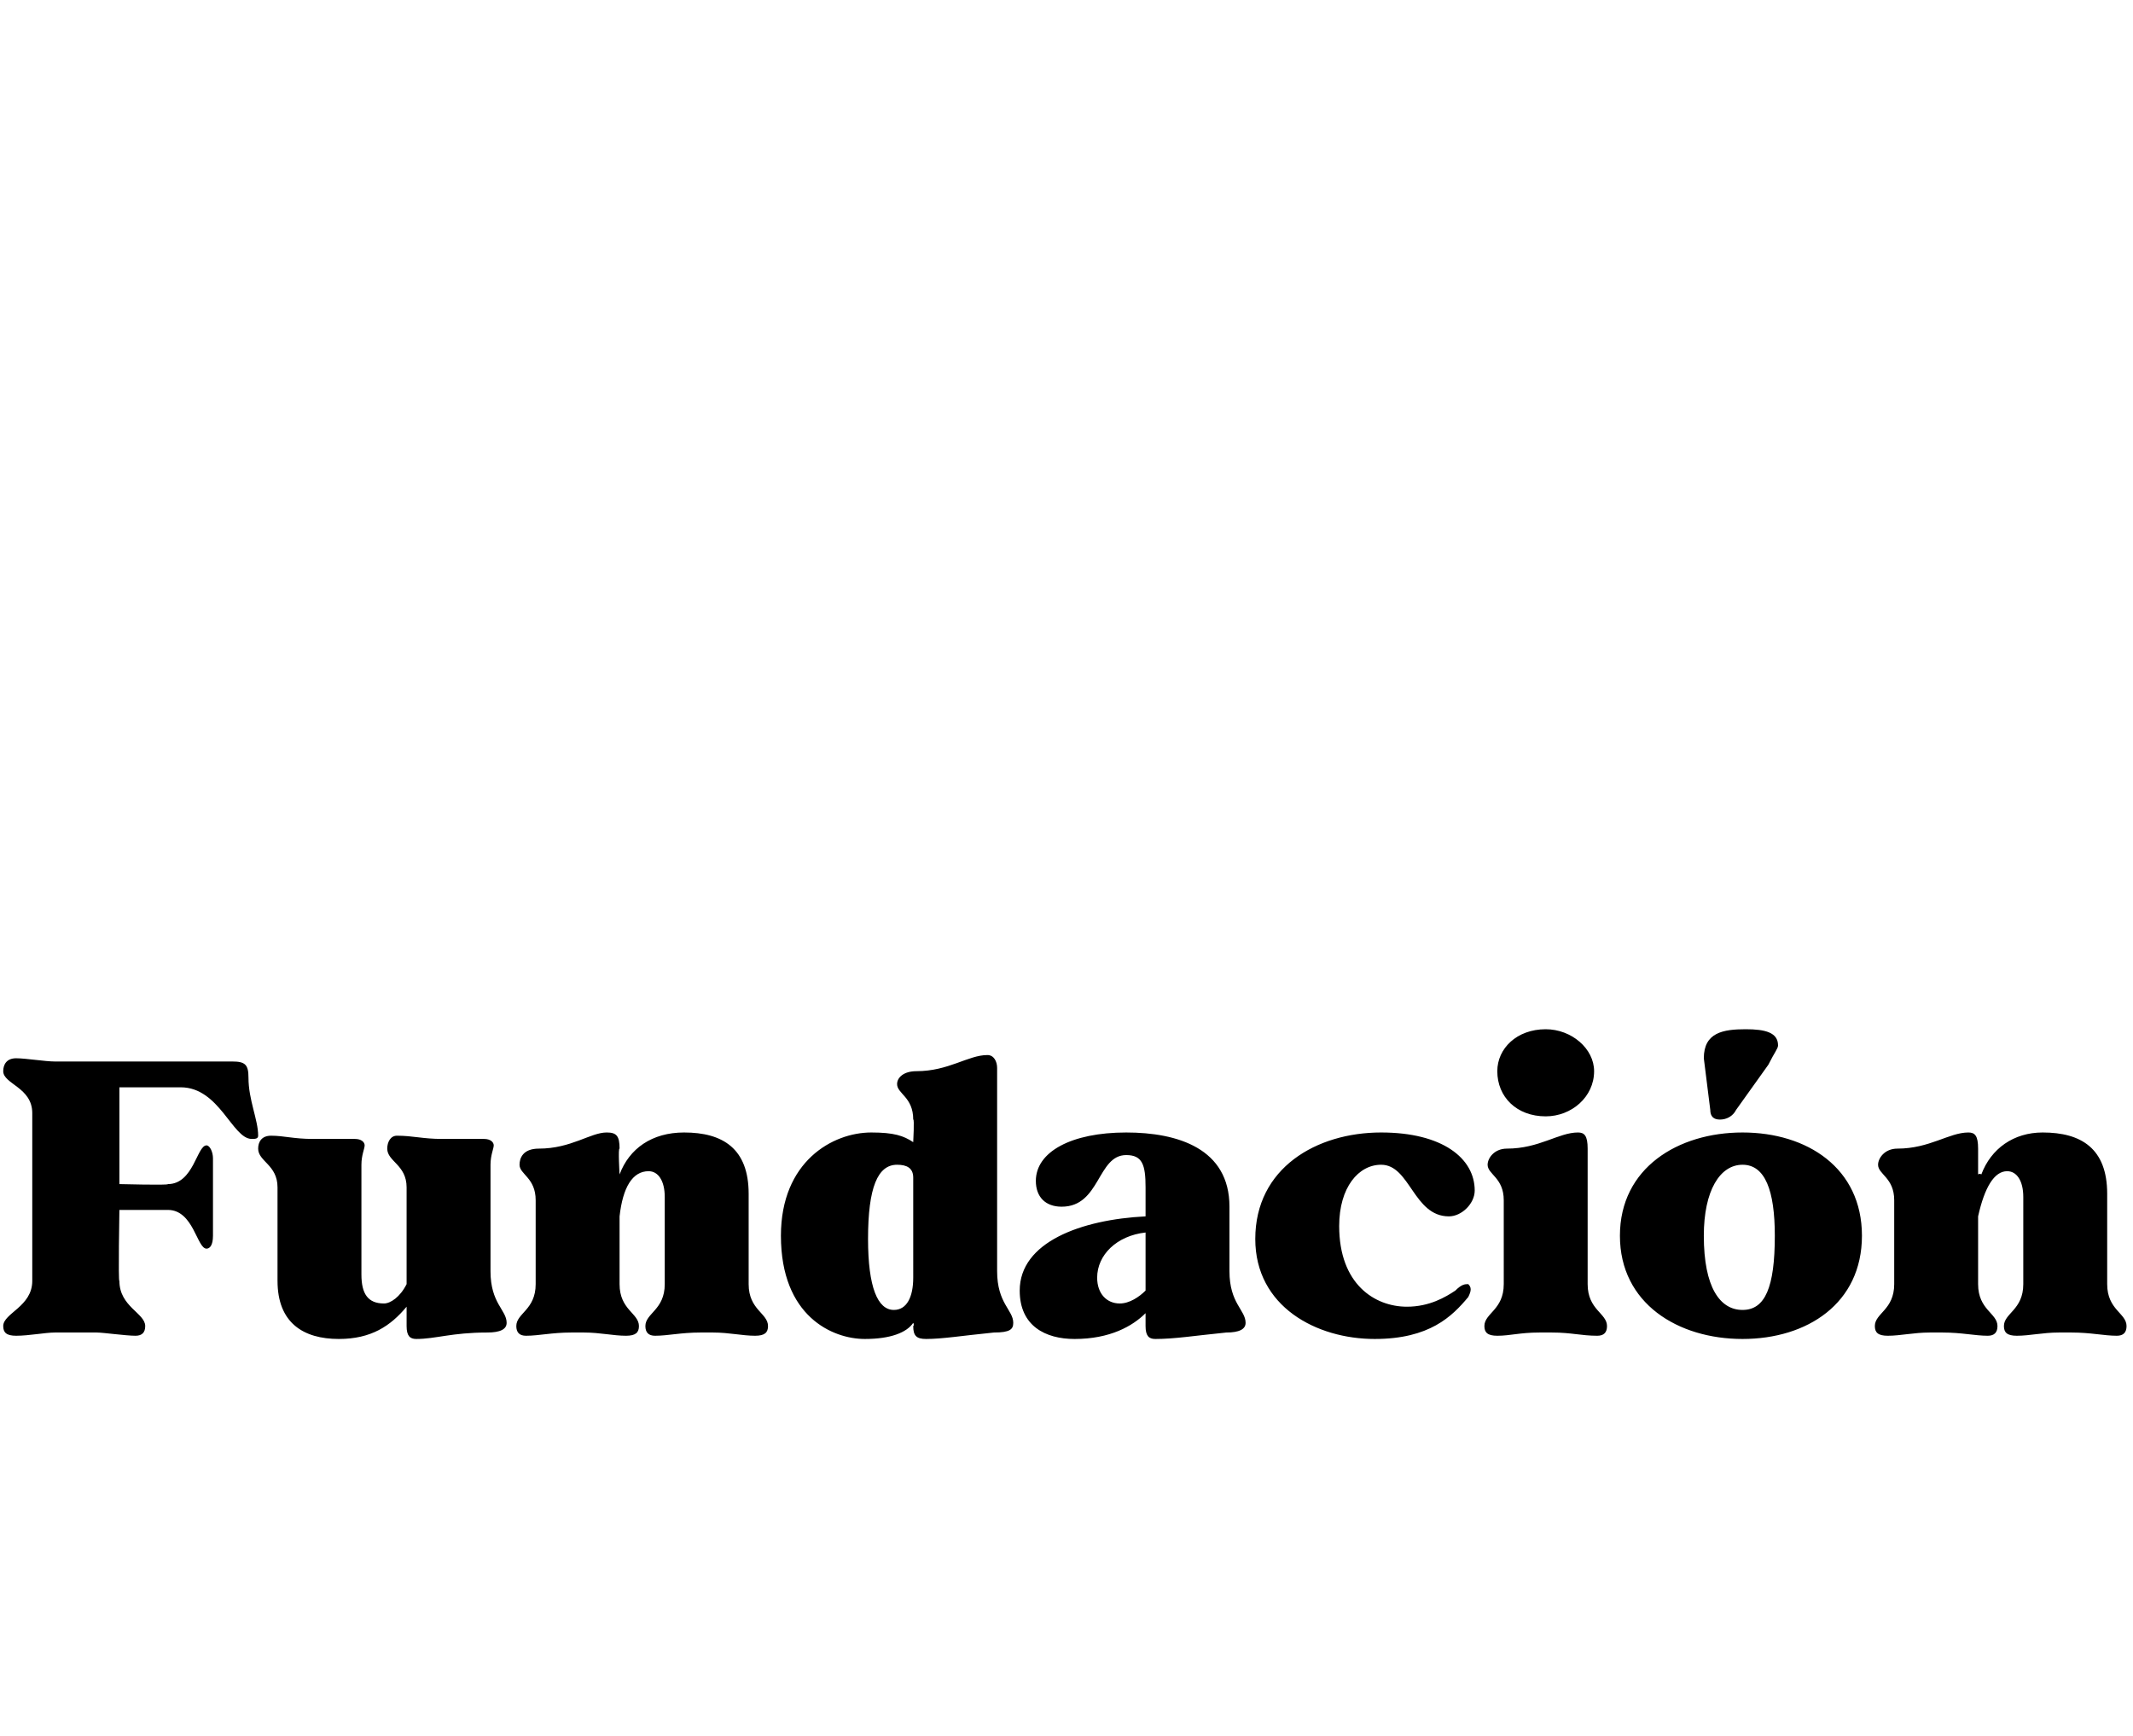 <?xml version="1.0" standalone="no"?><!DOCTYPE svg PUBLIC "-//W3C//DTD SVG 1.1//EN" "http://www.w3.org/Graphics/SVG/1.1/DTD/svg11.dtd"><svg xmlns="http://www.w3.org/2000/svg" version="1.1" width="66.1px" height="53.8px" viewBox="0 -28 66.1 53.8" style="top:-28px"><desc>Fundaci n</desc><defs/><g id="Polygon41208"><path d="m.5 13.4c-.3 0-.4-.1-.4-.3c0-.4.9-.6.9-1.4V6.5c0-.8-.9-.9-.9-1.3c0-.2.1-.4.4-.4c.3 0 .9.1 1.2.1h5.5c.4 0 .5.1.5.5c0 .7.3 1.3.3 1.8c0 .1-.1.1-.2.1c-.6 0-1-1.6-2.2-1.6H3.7v3s1.54.04 1.5 0c.8 0 .9-1.2 1.2-1.2c.1 0 .2.2.2.4v2.4c0 .3-.1.4-.2.4c-.3 0-.4-1.2-1.2-1.2H3.7s-.04 2.25 0 2.2c0 .8.8 1 .8 1.4c0 .2-.1.3-.3.3c-.3 0-1-.1-1.2-.1H1.7c-.3 0-.8.1-1.2.1zm8.1-1.7V8.8c0-.7-.6-.8-.6-1.2c0-.2.1-.4.4-.4c.4 0 .7.1 1.3.1h1.3c.2 0 .3.1.3.2c0 .1-.1.3-.1.6v3.4c0 .6.2.9.7.9c.2 0 .5-.2.7-.6v-3c0-.7-.6-.8-.6-1.2c0-.2.1-.4.3-.4c.5 0 .8.1 1.4.1h1.3c.2 0 .3.1.3.2c0 .1-.1.3-.1.6v3.3c0 1 .5 1.2.5 1.6c0 .2-.2.3-.6.3c-1.1 0-1.6.2-2.2.2c-.2 0-.3-.1-.3-.4v-.6c-.5.6-1.1 1-2.1 1c-1.1 0-1.9-.5-1.9-1.8zm7.7 1.7c-.2 0-.3-.1-.3-.3c0-.4.6-.5.6-1.3V9.2c0-.7-.5-.8-.5-1.1c0-.2.1-.5.6-.5c1 0 1.6-.5 2.1-.5c.3 0 .4.1.4.5c-.05-.03 0 .8 0 .8c0 0 0-.04 0 0c.3-.8 1-1.3 2-1.3c1.2 0 2 .5 2 1.9v2.8c0 .8.6.9.6 1.3c0 .2-.1.3-.4.3c-.4 0-.8-.1-1.3-.1h-.4c-.6 0-1 .1-1.4.1c-.2 0-.3-.1-.3-.3c0-.4.6-.5.6-1.3V9.1c0-.5-.2-.8-.5-.8c-.5 0-.8.5-.9 1.4v2.1c0 .8.6.9.6 1.3c0 .2-.1.3-.4.3c-.4 0-.8-.1-1.3-.1h-.4c-.6 0-1 .1-1.4.1zm12-.3c.04-.03 0-.1 0-.1c0 0-.03 0 0 0c-.2.3-.7.5-1.5.5c-1 0-2.6-.7-2.6-3.2c0-2.3 1.6-3.2 2.8-3.2c.7 0 1 .1 1.3.3c-.04-.01 0 0 0 0c0 0 .04-.74 0-.7c0-.7-.5-.8-.5-1.1c0-.2.2-.4.6-.4c1 0 1.6-.5 2.2-.5c.2 0 .3.2.3.4v6.3c0 1 .5 1.2.5 1.6c0 .2-.1.3-.6.3c-1 .1-1.6.2-2.1.2c-.3 0-.4-.1-.4-.4zm-.6-.5c.4 0 .6-.4.6-1V8.5c0-.3-.2-.4-.5-.4c-.6 0-.9.7-.9 2.3c0 1.5.3 2.2.8 2.2zm3.9-.6c0-1.5 1.9-2.2 3.9-2.3v-.9c0-.7-.1-1-.6-1c-.9 0-.8 1.6-2 1.6c-.5 0-.8-.3-.8-.8c0-.9 1.1-1.5 2.8-1.5c1.6 0 3.2.5 3.2 2.3v2c0 1 .5 1.2.5 1.6c0 .2-.2.3-.6.3c-1 .1-1.6.2-2.2.2c-.2 0-.3-.1-.3-.4v-.4c-.4.4-1.1.8-2.2.8c-.9 0-1.7-.4-1.7-1.5zm3.1.4c.3 0 .6-.2.8-.4v-1.8c-.9.1-1.5.7-1.5 1.4c0 .5.3.8.7.8zm4.2-2c0-2.2 1.9-3.3 3.9-3.3c1.9 0 2.9.8 2.9 1.8c0 .4-.4.8-.8.8c-1.1 0-1.2-1.6-2.1-1.6c-.7 0-1.3.7-1.3 1.9c0 1.8 1.1 2.5 2.1 2.5c.7 0 1.2-.3 1.5-.5c.2-.2.3-.2.4-.2c.1.1.1.2 0 .4c-.5.6-1.2 1.3-2.9 1.3c-1.8 0-3.7-1-3.7-3.1zm7.5 3c-.3 0-.4-.1-.4-.3c0-.4.6-.5.6-1.3V9.2c0-.7-.5-.8-.5-1.1c0-.2.2-.5.6-.5c1 0 1.6-.5 2.2-.5c.2 0 .3.1.3.5v4.2c0 .8.6.9.6 1.3c0 .2-.1.3-.3.3c-.5 0-.8-.1-1.4-.1h-.4c-.6 0-.9.1-1.3.1zm1.5-9.5c.8 0 1.5.6 1.5 1.3c0 .8-.7 1.4-1.5 1.4c-.9 0-1.5-.6-1.5-1.4c0-.7.6-1.3 1.5-1.3zm2.3 6.4c0-2.1 1.8-3.2 3.8-3.2c2 0 3.7 1.1 3.7 3.2c0 2.1-1.7 3.2-3.7 3.2c-2 0-3.8-1.1-3.8-3.2zm3.8 2.3c.7 0 1-.7 1-2.3c0-1.4-.3-2.2-1-2.2c-.7 0-1.2.8-1.2 2.2c0 1.6.5 2.3 1.2 2.3zm.1-8.7c.6 0 1 .1 1 .5c0 .1-.1.2-.3.6l-1 1.4c-.1.2-.3.3-.5.3c-.2 0-.3-.1-.3-.3l-.2-1.6c0-.8.6-.9 1.3-.9zm4.4 9.5c-.3 0-.4-.1-.4-.3c0-.4.6-.5.6-1.3V9.2c0-.7-.5-.8-.5-1.1c0-.2.2-.5.6-.5c1 0 1.6-.5 2.2-.5c.2 0 .3.1.3.5v.8s.05-.04.1 0c.3-.8 1-1.3 1.9-1.3c1.2 0 2 .5 2 1.9v2.8c0 .8.6.9.6 1.3c0 .2-.1.3-.3.3c-.4 0-.8-.1-1.4-.1h-.4c-.5 0-.9.1-1.3.1c-.3 0-.4-.1-.4-.3c0-.4.6-.5.6-1.3V9.1c0-.5-.2-.8-.5-.8c-.4 0-.7.5-.9 1.4v2.1c0 .8.6.9.6 1.3c0 .2-.1.3-.3.3c-.4 0-.8-.1-1.4-.1h-.4c-.5 0-.9.1-1.3.1z" stroke="none" fill="#000"/></g></svg>